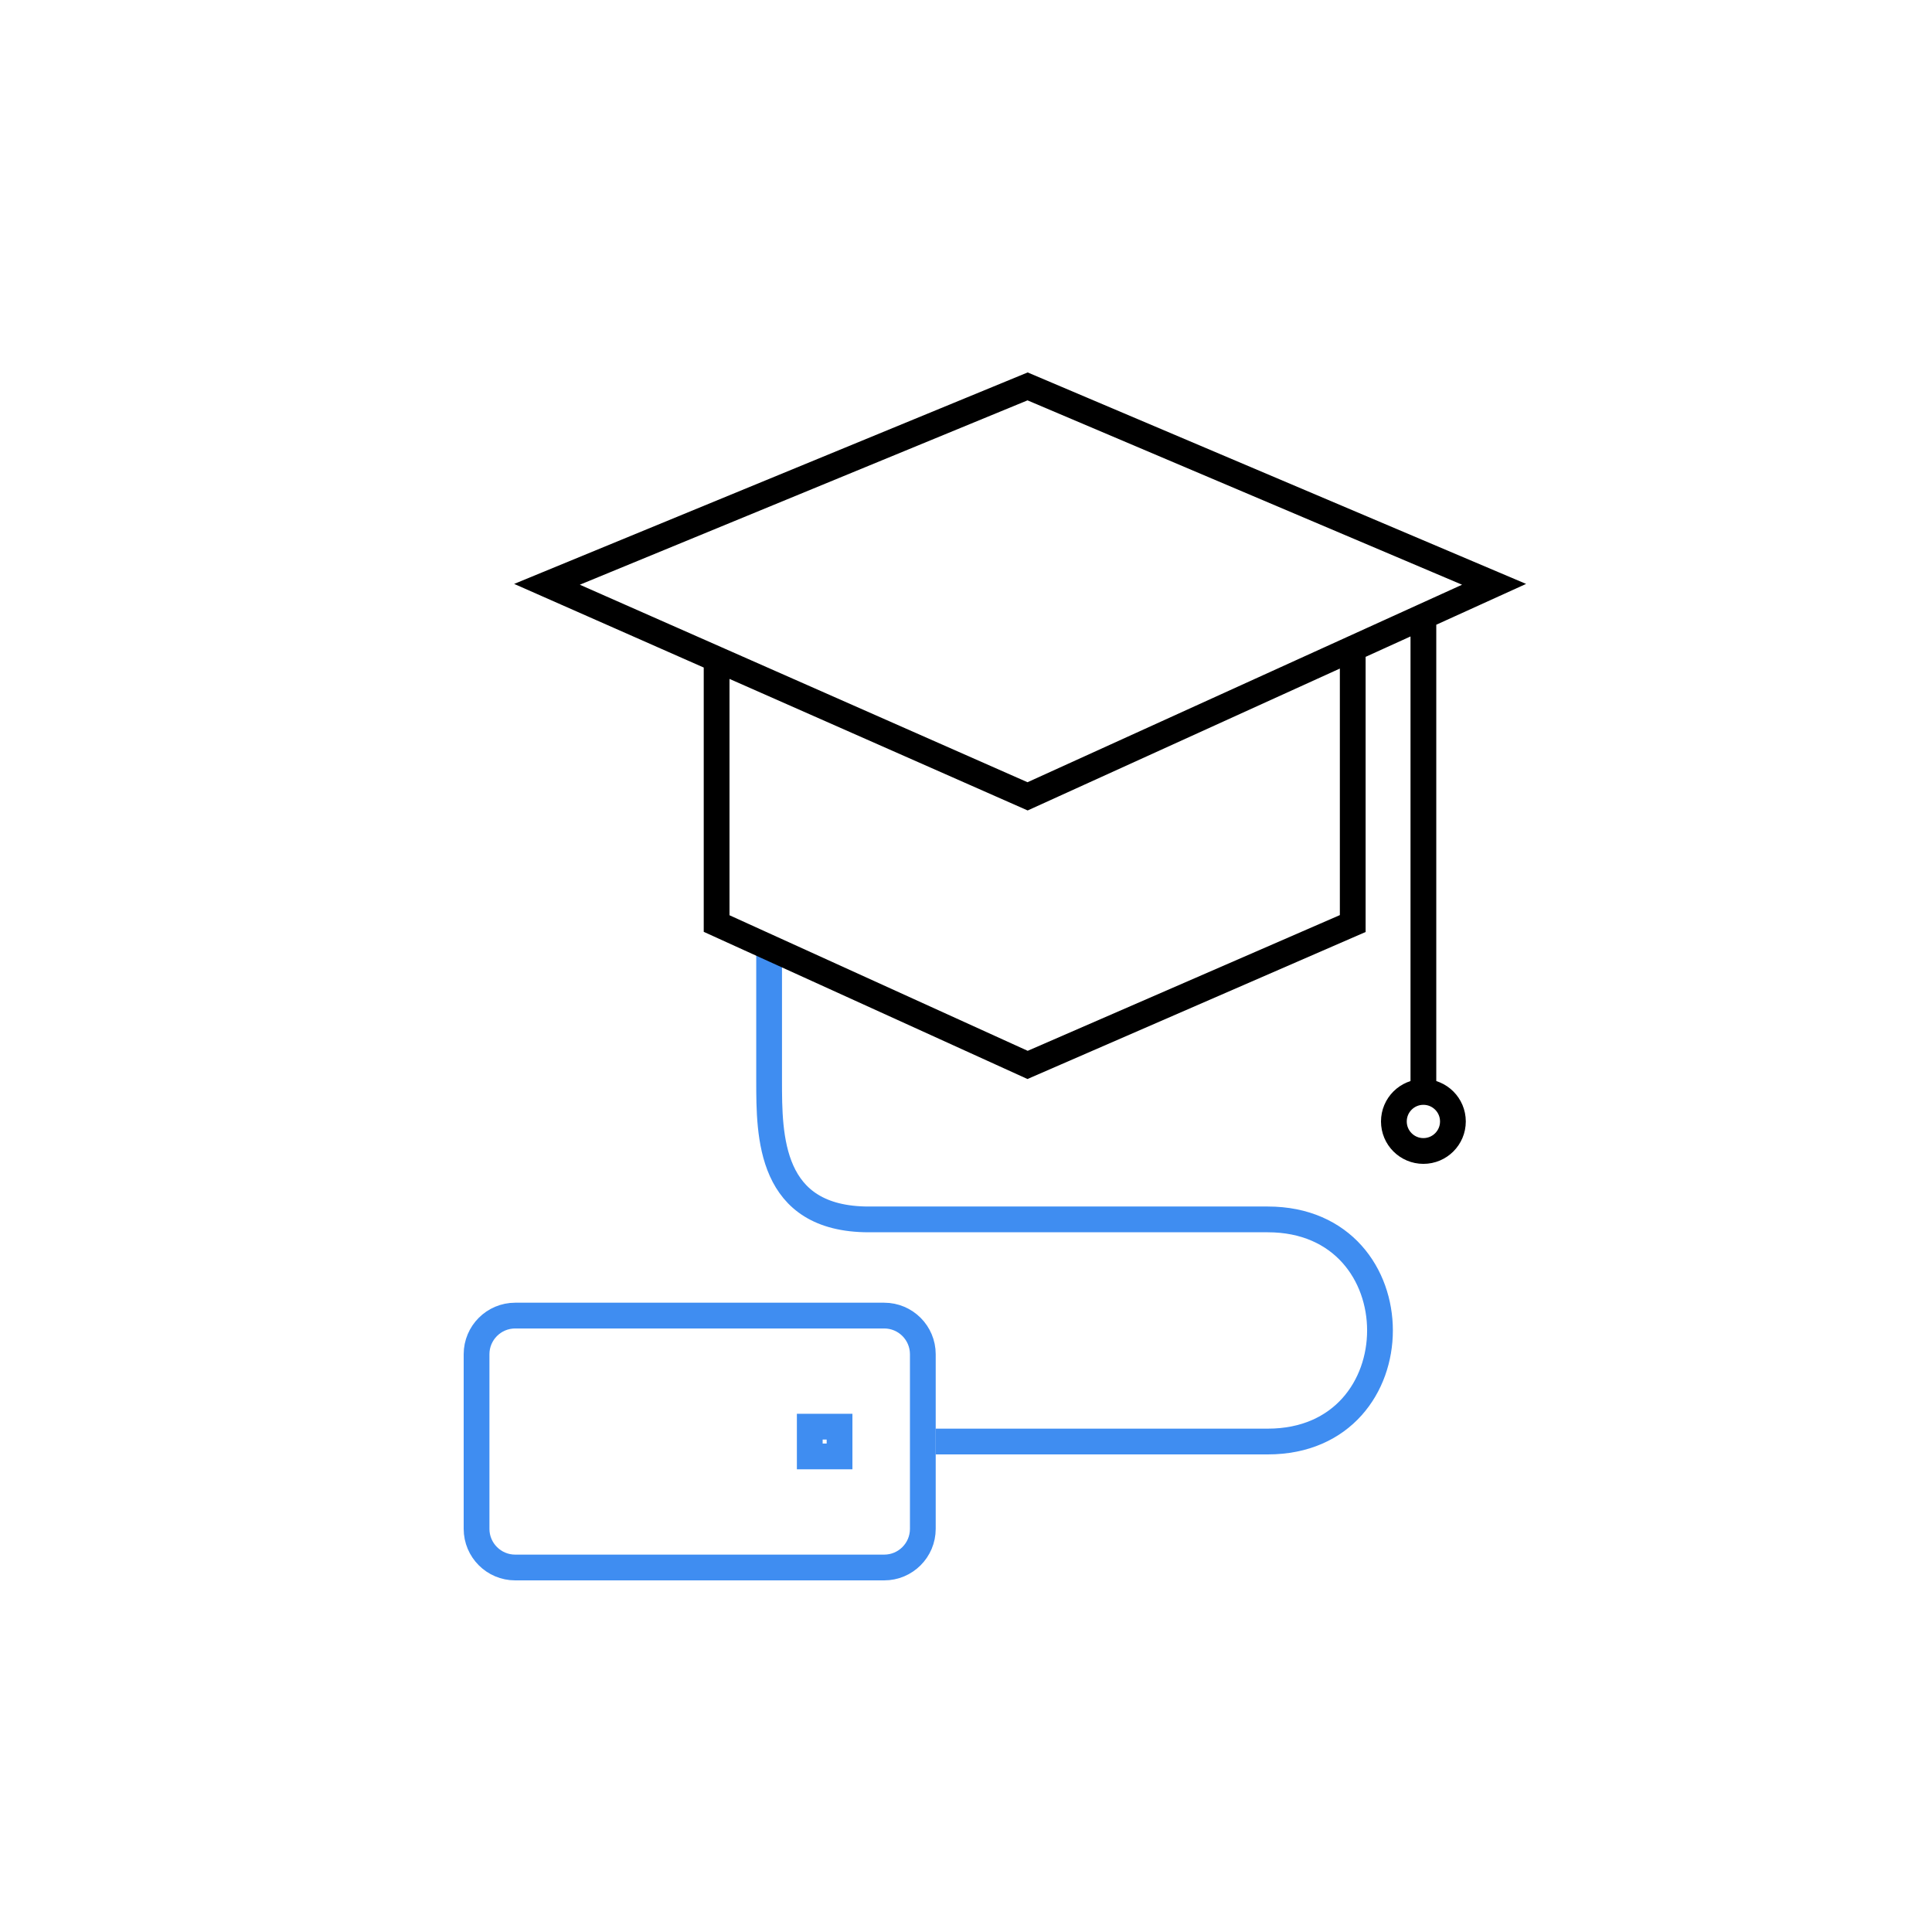 <svg width="75" height="75" viewBox="0 0 75 75" fill="none" xmlns="http://www.w3.org/2000/svg">
<path d="M36.324 55.96H49.215C55.023 55.96 55.023 47.337 49.215 47.337C43.408 47.337 37.6 47.337 33.728 47.337C29.857 47.337 29.857 44.103 29.857 41.948L29.857 36.558" stroke="#3F8DF1"/>
<path d="M18.5 52.571C18.5 51.743 19.172 51.071 20 51.071H34.324C35.153 51.071 35.824 51.743 35.824 52.571V59.35C35.824 60.178 35.153 60.85 34.324 60.85H20C19.172 60.85 18.5 60.178 18.5 59.35V52.571Z" stroke="#3F8DF1"/>
<path d="M31.435 55.383H32.591V56.538H31.435V55.383Z" stroke="#3F8DF1"/>
<path d="M27.819 25.588L39.891 30.914L52.513 25.177M27.819 25.588L21.234 22.683L39.891 15L58 22.683L55.256 23.93M27.819 25.588V35.852L39.891 41.34L52.513 35.852V25.177M52.513 25.177L55.256 23.93M55.256 23.93V42.438" stroke="black"/>
<circle cx="55.256" cy="43.535" r="1.146" stroke="black"/>
</svg>

